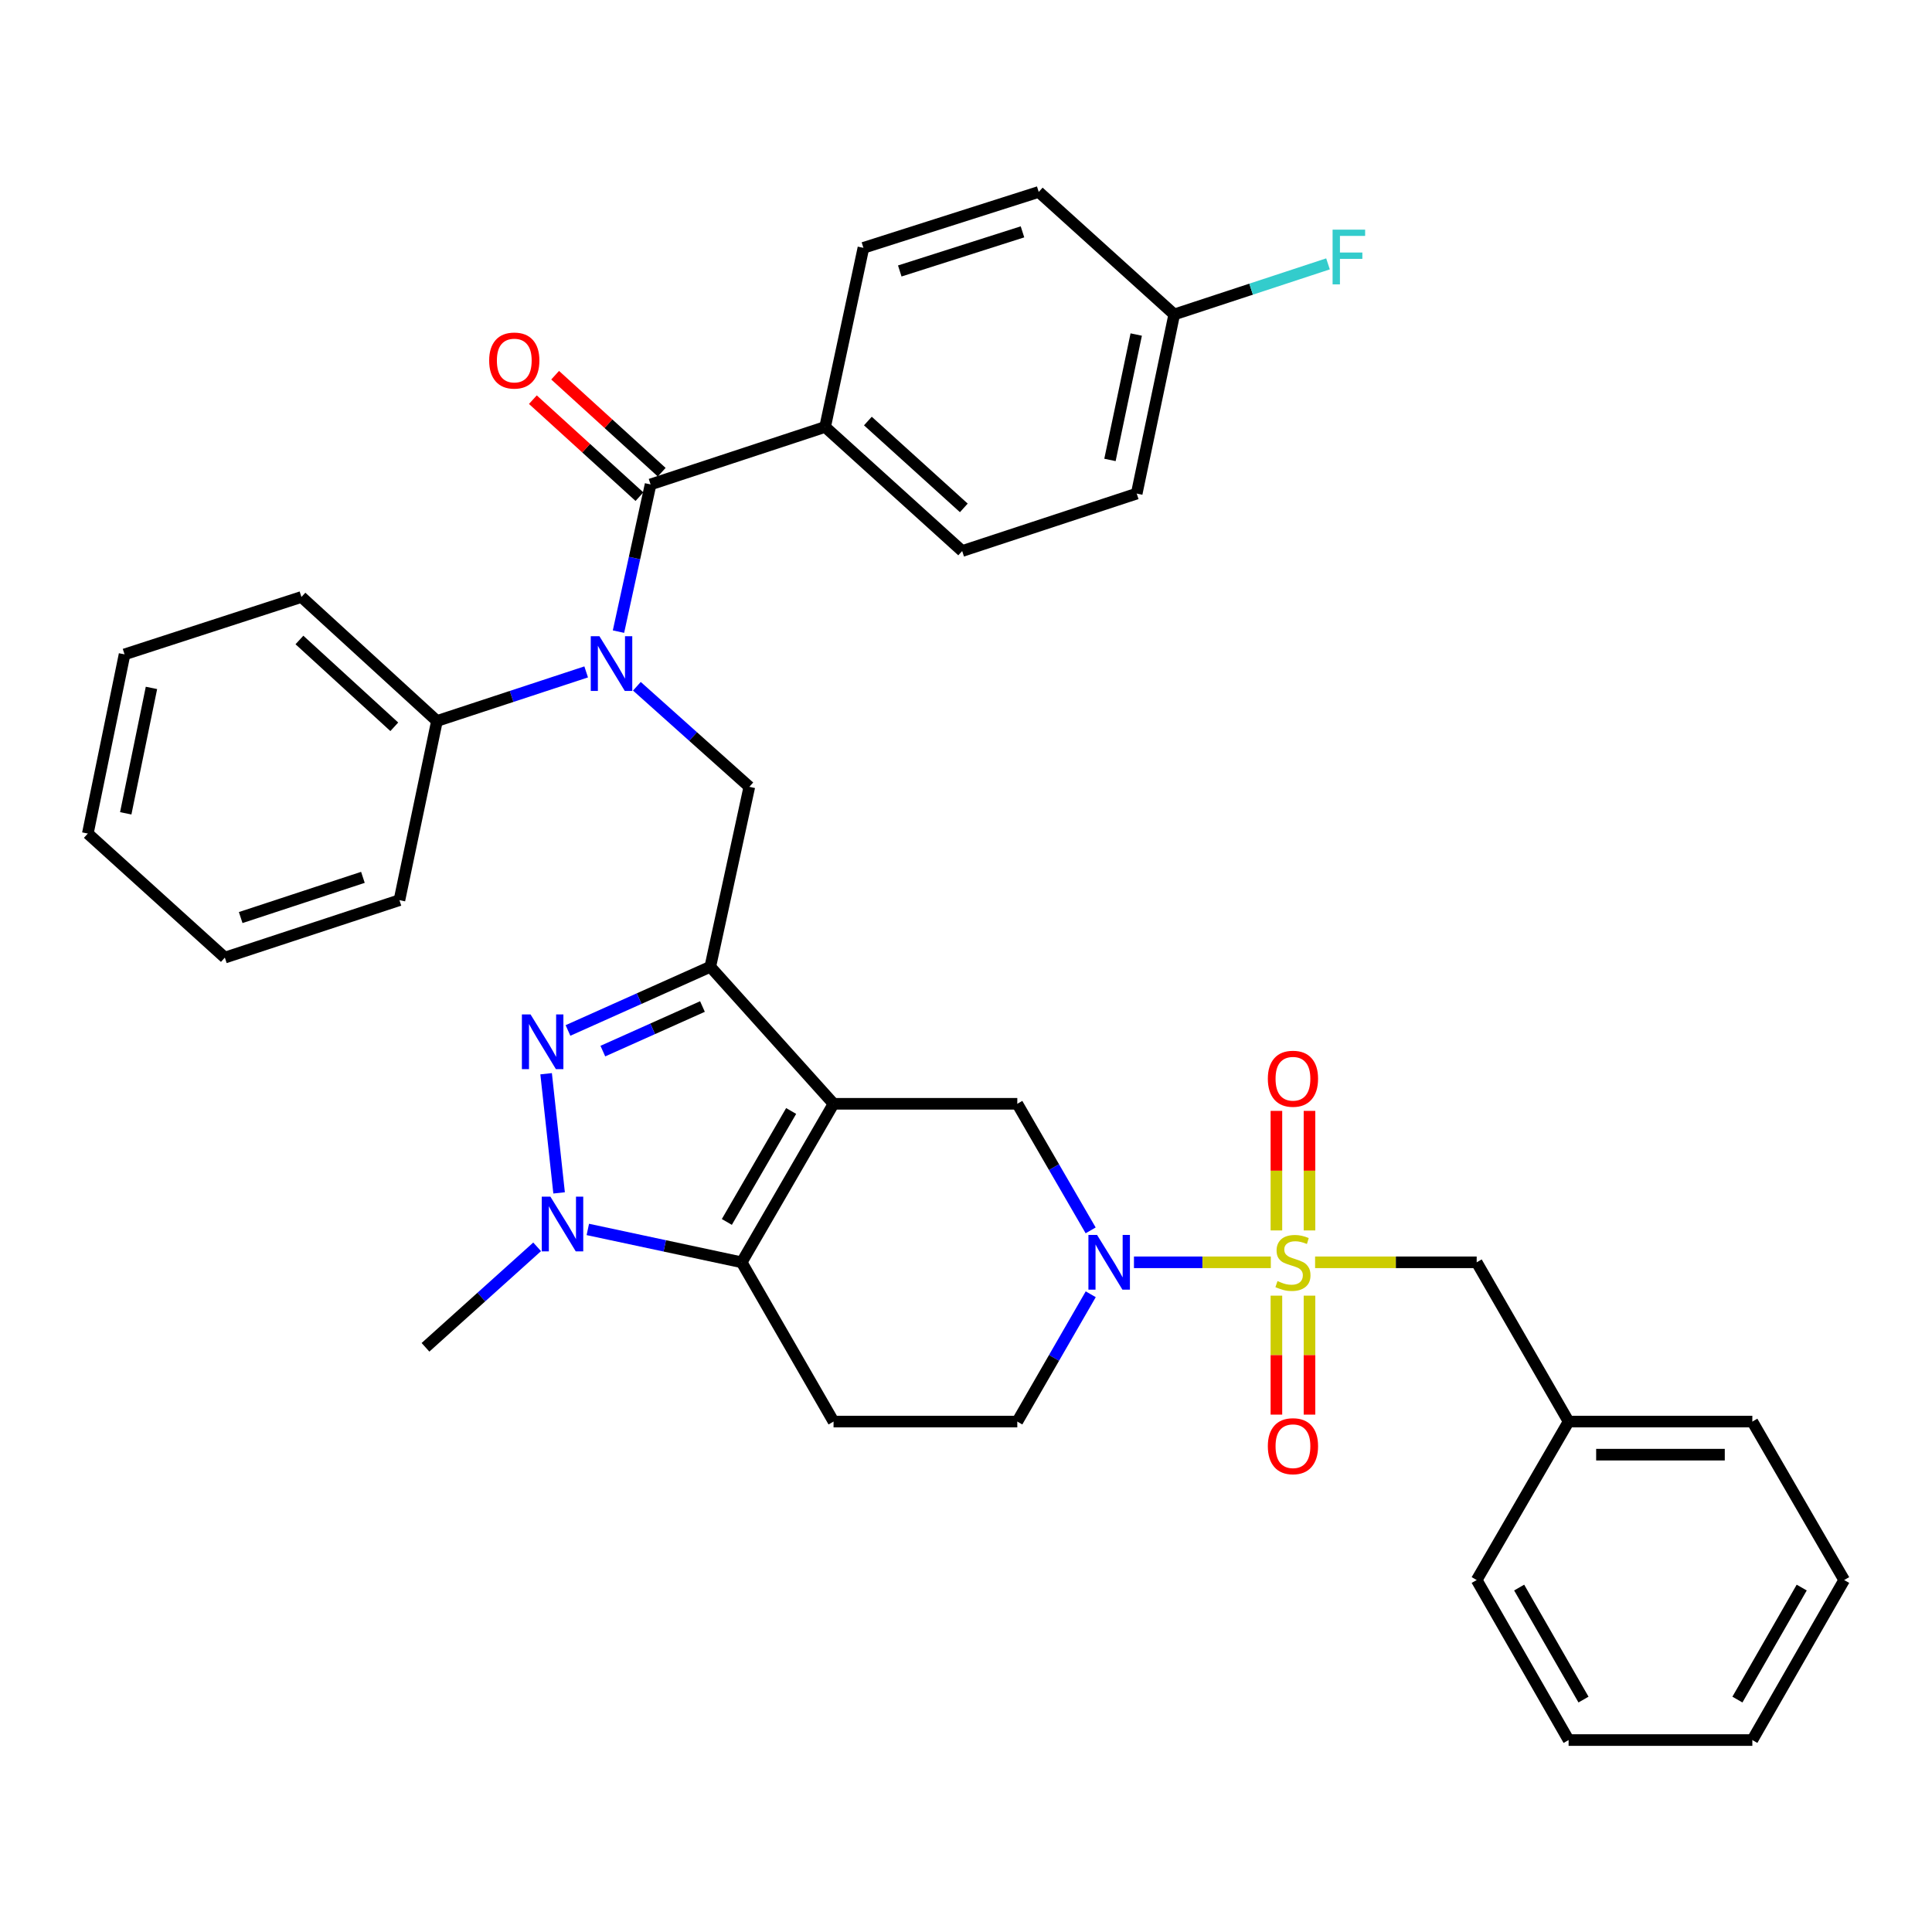 <?xml version='1.0' encoding='iso-8859-1'?>
<svg version='1.1' baseProfile='full'
              xmlns='http://www.w3.org/2000/svg'
                      xmlns:rdkit='http://www.rdkit.org/xml'
                      xmlns:xlink='http://www.w3.org/1999/xlink'
                  xml:space='preserve'
width='1000px' height='1000px' viewBox='0 0 1000 1000'>
<!-- END OF HEADER -->
<rect style='opacity:1.0;fill:#FFFFFF;stroke:none' width='1000' height='1000' x='0' y='0'> </rect>
<path class='bond-1' d='M 431.444,571.324 L 367.645,500.4' style='fill:none;fill-rule:evenodd;stroke:#000000;stroke-width:6px;stroke-linecap:butt;stroke-linejoin:miter;stroke-opacity:1' />
<path class='bond-3' d='M 431.444,571.324 L 383.895,653.37' style='fill:none;fill-rule:evenodd;stroke:#000000;stroke-width:6px;stroke-linecap:butt;stroke-linejoin:miter;stroke-opacity:1' />
<path class='bond-3' d='M 409.496,575.044 L 376.211,632.477' style='fill:none;fill-rule:evenodd;stroke:#000000;stroke-width:6px;stroke-linecap:butt;stroke-linejoin:miter;stroke-opacity:1' />
<path class='bond-8' d='M 431.444,571.324 L 526.553,571.324' style='fill:none;fill-rule:evenodd;stroke:#000000;stroke-width:6px;stroke-linecap:butt;stroke-linejoin:miter;stroke-opacity:1' />
<path class='bond-0' d='M 657.771,653.37 L 622.353,653.37' style='fill:none;fill-rule:evenodd;stroke:#CCCC00;stroke-width:6px;stroke-linecap:butt;stroke-linejoin:miter;stroke-opacity:1' />
<path class='bond-0' d='M 622.353,653.37 L 586.934,653.37' style='fill:none;fill-rule:evenodd;stroke:#0000FF;stroke-width:6px;stroke-linecap:butt;stroke-linejoin:miter;stroke-opacity:1' />
<path class='bond-11' d='M 680.687,653.37 L 722.508,653.37' style='fill:none;fill-rule:evenodd;stroke:#CCCC00;stroke-width:6px;stroke-linecap:butt;stroke-linejoin:miter;stroke-opacity:1' />
<path class='bond-11' d='M 722.508,653.37 L 764.329,653.37' style='fill:none;fill-rule:evenodd;stroke:#000000;stroke-width:6px;stroke-linecap:butt;stroke-linejoin:miter;stroke-opacity:1' />
<path class='bond-12' d='M 660.667,670.628 L 660.667,701.416' style='fill:none;fill-rule:evenodd;stroke:#CCCC00;stroke-width:6px;stroke-linecap:butt;stroke-linejoin:miter;stroke-opacity:1' />
<path class='bond-12' d='M 660.667,701.416 L 660.667,732.203' style='fill:none;fill-rule:evenodd;stroke:#FF0000;stroke-width:6px;stroke-linecap:butt;stroke-linejoin:miter;stroke-opacity:1' />
<path class='bond-12' d='M 677.792,670.628 L 677.792,701.416' style='fill:none;fill-rule:evenodd;stroke:#CCCC00;stroke-width:6px;stroke-linecap:butt;stroke-linejoin:miter;stroke-opacity:1' />
<path class='bond-12' d='M 677.792,701.416 L 677.792,732.203' style='fill:none;fill-rule:evenodd;stroke:#FF0000;stroke-width:6px;stroke-linecap:butt;stroke-linejoin:miter;stroke-opacity:1' />
<path class='bond-13' d='M 677.792,636.873 L 677.792,605.935' style='fill:none;fill-rule:evenodd;stroke:#CCCC00;stroke-width:6px;stroke-linecap:butt;stroke-linejoin:miter;stroke-opacity:1' />
<path class='bond-13' d='M 677.792,605.935 L 677.792,574.996' style='fill:none;fill-rule:evenodd;stroke:#FF0000;stroke-width:6px;stroke-linecap:butt;stroke-linejoin:miter;stroke-opacity:1' />
<path class='bond-13' d='M 660.667,636.873 L 660.667,605.935' style='fill:none;fill-rule:evenodd;stroke:#CCCC00;stroke-width:6px;stroke-linecap:butt;stroke-linejoin:miter;stroke-opacity:1' />
<path class='bond-13' d='M 660.667,605.935 L 660.667,574.996' style='fill:none;fill-rule:evenodd;stroke:#FF0000;stroke-width:6px;stroke-linecap:butt;stroke-linejoin:miter;stroke-opacity:1' />
<path class='bond-2' d='M 367.645,500.4 L 330.817,516.882' style='fill:none;fill-rule:evenodd;stroke:#000000;stroke-width:6px;stroke-linecap:butt;stroke-linejoin:miter;stroke-opacity:1' />
<path class='bond-2' d='M 330.817,516.882 L 293.988,533.364' style='fill:none;fill-rule:evenodd;stroke:#0000FF;stroke-width:6px;stroke-linecap:butt;stroke-linejoin:miter;stroke-opacity:1' />
<path class='bond-2' d='M 363.592,520.975 L 337.812,532.513' style='fill:none;fill-rule:evenodd;stroke:#000000;stroke-width:6px;stroke-linecap:butt;stroke-linejoin:miter;stroke-opacity:1' />
<path class='bond-2' d='M 337.812,532.513 L 312.032,544.05' style='fill:none;fill-rule:evenodd;stroke:#0000FF;stroke-width:6px;stroke-linecap:butt;stroke-linejoin:miter;stroke-opacity:1' />
<path class='bond-9' d='M 367.645,500.4 L 387.853,407.26' style='fill:none;fill-rule:evenodd;stroke:#000000;stroke-width:6px;stroke-linecap:butt;stroke-linejoin:miter;stroke-opacity:1' />
<path class='bond-36' d='M 282.672,555.766 L 289.39,617.437' style='fill:none;fill-rule:evenodd;stroke:#0000FF;stroke-width:6px;stroke-linecap:butt;stroke-linejoin:miter;stroke-opacity:1' />
<path class='bond-4' d='M 383.895,653.37 L 344.076,644.862' style='fill:none;fill-rule:evenodd;stroke:#000000;stroke-width:6px;stroke-linecap:butt;stroke-linejoin:miter;stroke-opacity:1' />
<path class='bond-4' d='M 344.076,644.862 L 304.257,636.355' style='fill:none;fill-rule:evenodd;stroke:#0000FF;stroke-width:6px;stroke-linecap:butt;stroke-linejoin:miter;stroke-opacity:1' />
<path class='bond-10' d='M 383.895,653.37 L 431.444,735.807' style='fill:none;fill-rule:evenodd;stroke:#000000;stroke-width:6px;stroke-linecap:butt;stroke-linejoin:miter;stroke-opacity:1' />
<path class='bond-20' d='M 278.021,645.363 L 249.126,671.362' style='fill:none;fill-rule:evenodd;stroke:#0000FF;stroke-width:6px;stroke-linecap:butt;stroke-linejoin:miter;stroke-opacity:1' />
<path class='bond-20' d='M 249.126,671.362 L 220.231,697.362' style='fill:none;fill-rule:evenodd;stroke:#000000;stroke-width:6px;stroke-linecap:butt;stroke-linejoin:miter;stroke-opacity:1' />
<path class='bond-5' d='M 564.522,636.84 L 545.537,604.082' style='fill:none;fill-rule:evenodd;stroke:#0000FF;stroke-width:6px;stroke-linecap:butt;stroke-linejoin:miter;stroke-opacity:1' />
<path class='bond-5' d='M 545.537,604.082 L 526.553,571.324' style='fill:none;fill-rule:evenodd;stroke:#000000;stroke-width:6px;stroke-linecap:butt;stroke-linejoin:miter;stroke-opacity:1' />
<path class='bond-14' d='M 564.562,669.909 L 545.558,702.858' style='fill:none;fill-rule:evenodd;stroke:#0000FF;stroke-width:6px;stroke-linecap:butt;stroke-linejoin:miter;stroke-opacity:1' />
<path class='bond-14' d='M 545.558,702.858 L 526.553,735.807' style='fill:none;fill-rule:evenodd;stroke:#000000;stroke-width:6px;stroke-linecap:butt;stroke-linejoin:miter;stroke-opacity:1' />
<path class='bond-6' d='M 329.651,355.207 L 358.752,381.234' style='fill:none;fill-rule:evenodd;stroke:#0000FF;stroke-width:6px;stroke-linecap:butt;stroke-linejoin:miter;stroke-opacity:1' />
<path class='bond-6' d='M 358.752,381.234 L 387.853,407.26' style='fill:none;fill-rule:evenodd;stroke:#000000;stroke-width:6px;stroke-linecap:butt;stroke-linejoin:miter;stroke-opacity:1' />
<path class='bond-7' d='M 320.124,326.929 L 328.429,288.835' style='fill:none;fill-rule:evenodd;stroke:#0000FF;stroke-width:6px;stroke-linecap:butt;stroke-linejoin:miter;stroke-opacity:1' />
<path class='bond-7' d='M 328.429,288.835 L 336.735,250.741' style='fill:none;fill-rule:evenodd;stroke:#000000;stroke-width:6px;stroke-linecap:butt;stroke-linejoin:miter;stroke-opacity:1' />
<path class='bond-17' d='M 303.401,347.777 L 264.784,360.48' style='fill:none;fill-rule:evenodd;stroke:#0000FF;stroke-width:6px;stroke-linecap:butt;stroke-linejoin:miter;stroke-opacity:1' />
<path class='bond-17' d='M 264.784,360.48 L 226.167,373.182' style='fill:none;fill-rule:evenodd;stroke:#000000;stroke-width:6px;stroke-linecap:butt;stroke-linejoin:miter;stroke-opacity:1' />
<path class='bond-15' d='M 336.735,250.741 L 427.078,220.992' style='fill:none;fill-rule:evenodd;stroke:#000000;stroke-width:6px;stroke-linecap:butt;stroke-linejoin:miter;stroke-opacity:1' />
<path class='bond-16' d='M 342.499,244.409 L 314.919,219.306' style='fill:none;fill-rule:evenodd;stroke:#000000;stroke-width:6px;stroke-linecap:butt;stroke-linejoin:miter;stroke-opacity:1' />
<path class='bond-16' d='M 314.919,219.306 L 287.34,194.204' style='fill:none;fill-rule:evenodd;stroke:#FF0000;stroke-width:6px;stroke-linecap:butt;stroke-linejoin:miter;stroke-opacity:1' />
<path class='bond-16' d='M 330.972,257.073 L 303.392,231.971' style='fill:none;fill-rule:evenodd;stroke:#000000;stroke-width:6px;stroke-linecap:butt;stroke-linejoin:miter;stroke-opacity:1' />
<path class='bond-16' d='M 303.392,231.971 L 275.813,206.868' style='fill:none;fill-rule:evenodd;stroke:#FF0000;stroke-width:6px;stroke-linecap:butt;stroke-linejoin:miter;stroke-opacity:1' />
<path class='bond-37' d='M 431.444,735.807 L 526.553,735.807' style='fill:none;fill-rule:evenodd;stroke:#000000;stroke-width:6px;stroke-linecap:butt;stroke-linejoin:miter;stroke-opacity:1' />
<path class='bond-22' d='M 764.329,653.37 L 811.907,735.807' style='fill:none;fill-rule:evenodd;stroke:#000000;stroke-width:6px;stroke-linecap:butt;stroke-linejoin:miter;stroke-opacity:1' />
<path class='bond-18' d='M 427.078,220.992 L 498.021,285.209' style='fill:none;fill-rule:evenodd;stroke:#000000;stroke-width:6px;stroke-linecap:butt;stroke-linejoin:miter;stroke-opacity:1' />
<path class='bond-18' d='M 449.211,217.929 L 498.872,262.881' style='fill:none;fill-rule:evenodd;stroke:#000000;stroke-width:6px;stroke-linecap:butt;stroke-linejoin:miter;stroke-opacity:1' />
<path class='bond-19' d='M 427.078,220.992 L 446.904,128.281' style='fill:none;fill-rule:evenodd;stroke:#000000;stroke-width:6px;stroke-linecap:butt;stroke-linejoin:miter;stroke-opacity:1' />
<path class='bond-26' d='M 226.167,373.182 L 156.023,308.993' style='fill:none;fill-rule:evenodd;stroke:#000000;stroke-width:6px;stroke-linecap:butt;stroke-linejoin:miter;stroke-opacity:1' />
<path class='bond-26' d='M 204.085,376.187 L 154.984,331.255' style='fill:none;fill-rule:evenodd;stroke:#000000;stroke-width:6px;stroke-linecap:butt;stroke-linejoin:miter;stroke-opacity:1' />
<path class='bond-27' d='M 226.167,373.182 L 206.75,465.922' style='fill:none;fill-rule:evenodd;stroke:#000000;stroke-width:6px;stroke-linecap:butt;stroke-linejoin:miter;stroke-opacity:1' />
<path class='bond-23' d='M 498.021,285.209 L 588.363,255.479' style='fill:none;fill-rule:evenodd;stroke:#000000;stroke-width:6px;stroke-linecap:butt;stroke-linejoin:miter;stroke-opacity:1' />
<path class='bond-24' d='M 446.904,128.281 L 537.646,99.35' style='fill:none;fill-rule:evenodd;stroke:#000000;stroke-width:6px;stroke-linecap:butt;stroke-linejoin:miter;stroke-opacity:1' />
<path class='bond-24' d='M 465.717,140.257 L 529.236,120.005' style='fill:none;fill-rule:evenodd;stroke:#000000;stroke-width:6px;stroke-linecap:butt;stroke-linejoin:miter;stroke-opacity:1' />
<path class='bond-21' d='M 607.781,162.758 L 537.646,99.35' style='fill:none;fill-rule:evenodd;stroke:#000000;stroke-width:6px;stroke-linecap:butt;stroke-linejoin:miter;stroke-opacity:1' />
<path class='bond-25' d='M 607.781,162.758 L 647.576,149.669' style='fill:none;fill-rule:evenodd;stroke:#000000;stroke-width:6px;stroke-linecap:butt;stroke-linejoin:miter;stroke-opacity:1' />
<path class='bond-25' d='M 647.576,149.669 L 687.371,136.58' style='fill:none;fill-rule:evenodd;stroke:#33CCCC;stroke-width:6px;stroke-linecap:butt;stroke-linejoin:miter;stroke-opacity:1' />
<path class='bond-39' d='M 607.781,162.758 L 588.363,255.479' style='fill:none;fill-rule:evenodd;stroke:#000000;stroke-width:6px;stroke-linecap:butt;stroke-linejoin:miter;stroke-opacity:1' />
<path class='bond-39' d='M 588.107,173.156 L 574.515,238.061' style='fill:none;fill-rule:evenodd;stroke:#000000;stroke-width:6px;stroke-linecap:butt;stroke-linejoin:miter;stroke-opacity:1' />
<path class='bond-28' d='M 811.907,735.807 L 907.006,735.807' style='fill:none;fill-rule:evenodd;stroke:#000000;stroke-width:6px;stroke-linecap:butt;stroke-linejoin:miter;stroke-opacity:1' />
<path class='bond-28' d='M 826.171,752.931 L 892.741,752.931' style='fill:none;fill-rule:evenodd;stroke:#000000;stroke-width:6px;stroke-linecap:butt;stroke-linejoin:miter;stroke-opacity:1' />
<path class='bond-29' d='M 811.907,735.807 L 764.329,817.824' style='fill:none;fill-rule:evenodd;stroke:#000000;stroke-width:6px;stroke-linecap:butt;stroke-linejoin:miter;stroke-opacity:1' />
<path class='bond-30' d='M 156.023,308.993 L 64.472,338.705' style='fill:none;fill-rule:evenodd;stroke:#000000;stroke-width:6px;stroke-linecap:butt;stroke-linejoin:miter;stroke-opacity:1' />
<path class='bond-31' d='M 206.75,465.922 L 116.379,495.652' style='fill:none;fill-rule:evenodd;stroke:#000000;stroke-width:6px;stroke-linecap:butt;stroke-linejoin:miter;stroke-opacity:1' />
<path class='bond-31' d='M 187.843,454.114 L 124.583,474.926' style='fill:none;fill-rule:evenodd;stroke:#000000;stroke-width:6px;stroke-linecap:butt;stroke-linejoin:miter;stroke-opacity:1' />
<path class='bond-32' d='M 907.006,735.807 L 954.545,817.824' style='fill:none;fill-rule:evenodd;stroke:#000000;stroke-width:6px;stroke-linecap:butt;stroke-linejoin:miter;stroke-opacity:1' />
<path class='bond-33' d='M 764.329,817.824 L 811.907,900.65' style='fill:none;fill-rule:evenodd;stroke:#000000;stroke-width:6px;stroke-linecap:butt;stroke-linejoin:miter;stroke-opacity:1' />
<path class='bond-33' d='M 786.314,821.718 L 819.619,879.697' style='fill:none;fill-rule:evenodd;stroke:#000000;stroke-width:6px;stroke-linecap:butt;stroke-linejoin:miter;stroke-opacity:1' />
<path class='bond-38' d='M 64.472,338.705 L 45.455,431.444' style='fill:none;fill-rule:evenodd;stroke:#000000;stroke-width:6px;stroke-linecap:butt;stroke-linejoin:miter;stroke-opacity:1' />
<path class='bond-38' d='M 78.395,356.056 L 65.083,420.973' style='fill:none;fill-rule:evenodd;stroke:#000000;stroke-width:6px;stroke-linecap:butt;stroke-linejoin:miter;stroke-opacity:1' />
<path class='bond-34' d='M 116.379,495.652 L 45.455,431.444' style='fill:none;fill-rule:evenodd;stroke:#000000;stroke-width:6px;stroke-linecap:butt;stroke-linejoin:miter;stroke-opacity:1' />
<path class='bond-40' d='M 954.545,817.824 L 907.006,900.65' style='fill:none;fill-rule:evenodd;stroke:#000000;stroke-width:6px;stroke-linecap:butt;stroke-linejoin:miter;stroke-opacity:1' />
<path class='bond-40' d='M 932.562,821.723 L 899.284,879.702' style='fill:none;fill-rule:evenodd;stroke:#000000;stroke-width:6px;stroke-linecap:butt;stroke-linejoin:miter;stroke-opacity:1' />
<path class='bond-35' d='M 811.907,900.65 L 907.006,900.65' style='fill:none;fill-rule:evenodd;stroke:#000000;stroke-width:6px;stroke-linecap:butt;stroke-linejoin:miter;stroke-opacity:1' />
<path  class='atom-1' d='M 661.23 663.09
Q 661.55 663.21, 662.87 663.77
Q 664.19 664.33, 665.63 664.69
Q 667.11 665.01, 668.55 665.01
Q 671.23 665.01, 672.79 663.73
Q 674.35 662.41, 674.35 660.13
Q 674.35 658.57, 673.55 657.61
Q 672.79 656.65, 671.59 656.13
Q 670.39 655.61, 668.39 655.01
Q 665.87 654.25, 664.35 653.53
Q 662.87 652.81, 661.79 651.29
Q 660.75 649.77, 660.75 647.21
Q 660.75 643.65, 663.15 641.45
Q 665.59 639.25, 670.39 639.25
Q 673.67 639.25, 677.39 640.81
L 676.47 643.89
Q 673.07 642.49, 670.51 642.49
Q 667.75 642.49, 666.23 643.65
Q 664.71 644.77, 664.75 646.73
Q 664.75 648.25, 665.51 649.17
Q 666.31 650.09, 667.43 650.61
Q 668.59 651.13, 670.51 651.73
Q 673.07 652.53, 674.59 653.33
Q 676.11 654.13, 677.19 655.77
Q 678.31 657.37, 678.31 660.13
Q 678.31 664.05, 675.67 666.17
Q 673.07 668.25, 668.71 668.25
Q 666.19 668.25, 664.27 667.69
Q 662.39 667.17, 660.15 666.25
L 661.23 663.09
' fill='#CCCC00'/>
<path  class='atom-3' d='M 274.611 525.074
L 283.891 540.074
Q 284.811 541.554, 286.291 544.234
Q 287.771 546.914, 287.851 547.074
L 287.851 525.074
L 291.611 525.074
L 291.611 553.394
L 287.731 553.394
L 277.771 536.994
Q 276.611 535.074, 275.371 532.874
Q 274.171 530.674, 273.811 529.994
L 273.811 553.394
L 270.131 553.394
L 270.131 525.074
L 274.611 525.074
' fill='#0000FF'/>
<path  class='atom-5' d='M 284.886 619.393
L 294.166 634.393
Q 295.086 635.873, 296.566 638.553
Q 298.046 641.233, 298.126 641.393
L 298.126 619.393
L 301.886 619.393
L 301.886 647.713
L 298.006 647.713
L 288.046 631.313
Q 286.886 629.393, 285.646 627.193
Q 284.446 624.993, 284.086 624.313
L 284.086 647.713
L 280.406 647.713
L 280.406 619.393
L 284.886 619.393
' fill='#0000FF'/>
<path  class='atom-6' d='M 567.842 639.21
L 577.122 654.21
Q 578.042 655.69, 579.522 658.37
Q 581.002 661.05, 581.082 661.21
L 581.082 639.21
L 584.842 639.21
L 584.842 667.53
L 580.962 667.53
L 571.002 651.13
Q 569.842 649.21, 568.602 647.01
Q 567.402 644.81, 567.042 644.13
L 567.042 667.53
L 563.362 667.53
L 563.362 639.21
L 567.842 639.21
' fill='#0000FF'/>
<path  class='atom-7' d='M 310.259 329.302
L 319.539 344.302
Q 320.459 345.782, 321.939 348.462
Q 323.419 351.142, 323.499 351.302
L 323.499 329.302
L 327.259 329.302
L 327.259 357.622
L 323.379 357.622
L 313.419 341.222
Q 312.259 339.302, 311.019 337.102
Q 309.819 334.902, 309.459 334.222
L 309.459 357.622
L 305.779 357.622
L 305.779 329.302
L 310.259 329.302
' fill='#0000FF'/>
<path  class='atom-13' d='M 656.23 748.549
Q 656.23 741.749, 659.59 737.949
Q 662.95 734.149, 669.23 734.149
Q 675.51 734.149, 678.87 737.949
Q 682.23 741.749, 682.23 748.549
Q 682.23 755.429, 678.83 759.349
Q 675.43 763.229, 669.23 763.229
Q 662.99 763.229, 659.59 759.349
Q 656.23 755.469, 656.23 748.549
M 669.23 760.029
Q 673.55 760.029, 675.87 757.149
Q 678.23 754.229, 678.23 748.549
Q 678.23 742.989, 675.87 740.189
Q 673.55 737.349, 669.23 737.349
Q 664.91 737.349, 662.55 740.149
Q 660.23 742.949, 660.23 748.549
Q 660.23 754.269, 662.55 757.149
Q 664.91 760.029, 669.23 760.029
' fill='#FF0000'/>
<path  class='atom-14' d='M 656.23 558.351
Q 656.23 551.551, 659.59 547.751
Q 662.95 543.951, 669.23 543.951
Q 675.51 543.951, 678.87 547.751
Q 682.23 551.551, 682.23 558.351
Q 682.23 565.231, 678.83 569.151
Q 675.43 573.031, 669.23 573.031
Q 662.99 573.031, 659.59 569.151
Q 656.23 565.271, 656.23 558.351
M 669.23 569.831
Q 673.55 569.831, 675.87 566.951
Q 678.23 564.031, 678.23 558.351
Q 678.23 552.791, 675.87 549.991
Q 673.55 547.151, 669.23 547.151
Q 664.91 547.151, 662.55 549.951
Q 660.23 552.751, 660.23 558.351
Q 660.23 564.071, 662.55 566.951
Q 664.91 569.831, 669.23 569.831
' fill='#FF0000'/>
<path  class='atom-17' d='M 253.191 186.613
Q 253.191 179.813, 256.551 176.013
Q 259.911 172.213, 266.191 172.213
Q 272.471 172.213, 275.831 176.013
Q 279.191 179.813, 279.191 186.613
Q 279.191 193.493, 275.791 197.413
Q 272.391 201.293, 266.191 201.293
Q 259.951 201.293, 256.551 197.413
Q 253.191 193.533, 253.191 186.613
M 266.191 198.093
Q 270.511 198.093, 272.831 195.213
Q 275.191 192.293, 275.191 186.613
Q 275.191 181.053, 272.831 178.253
Q 270.511 175.413, 266.191 175.413
Q 261.871 175.413, 259.511 178.213
Q 257.191 181.013, 257.191 186.613
Q 257.191 192.333, 259.511 195.213
Q 261.871 198.093, 266.191 198.093
' fill='#FF0000'/>
<path  class='atom-26' d='M 689.75 118.868
L 706.59 118.868
L 706.59 122.108
L 693.55 122.108
L 693.55 130.708
L 705.15 130.708
L 705.15 133.988
L 693.55 133.988
L 693.55 147.188
L 689.75 147.188
L 689.75 118.868
' fill='#33CCCC'/>
</svg>
